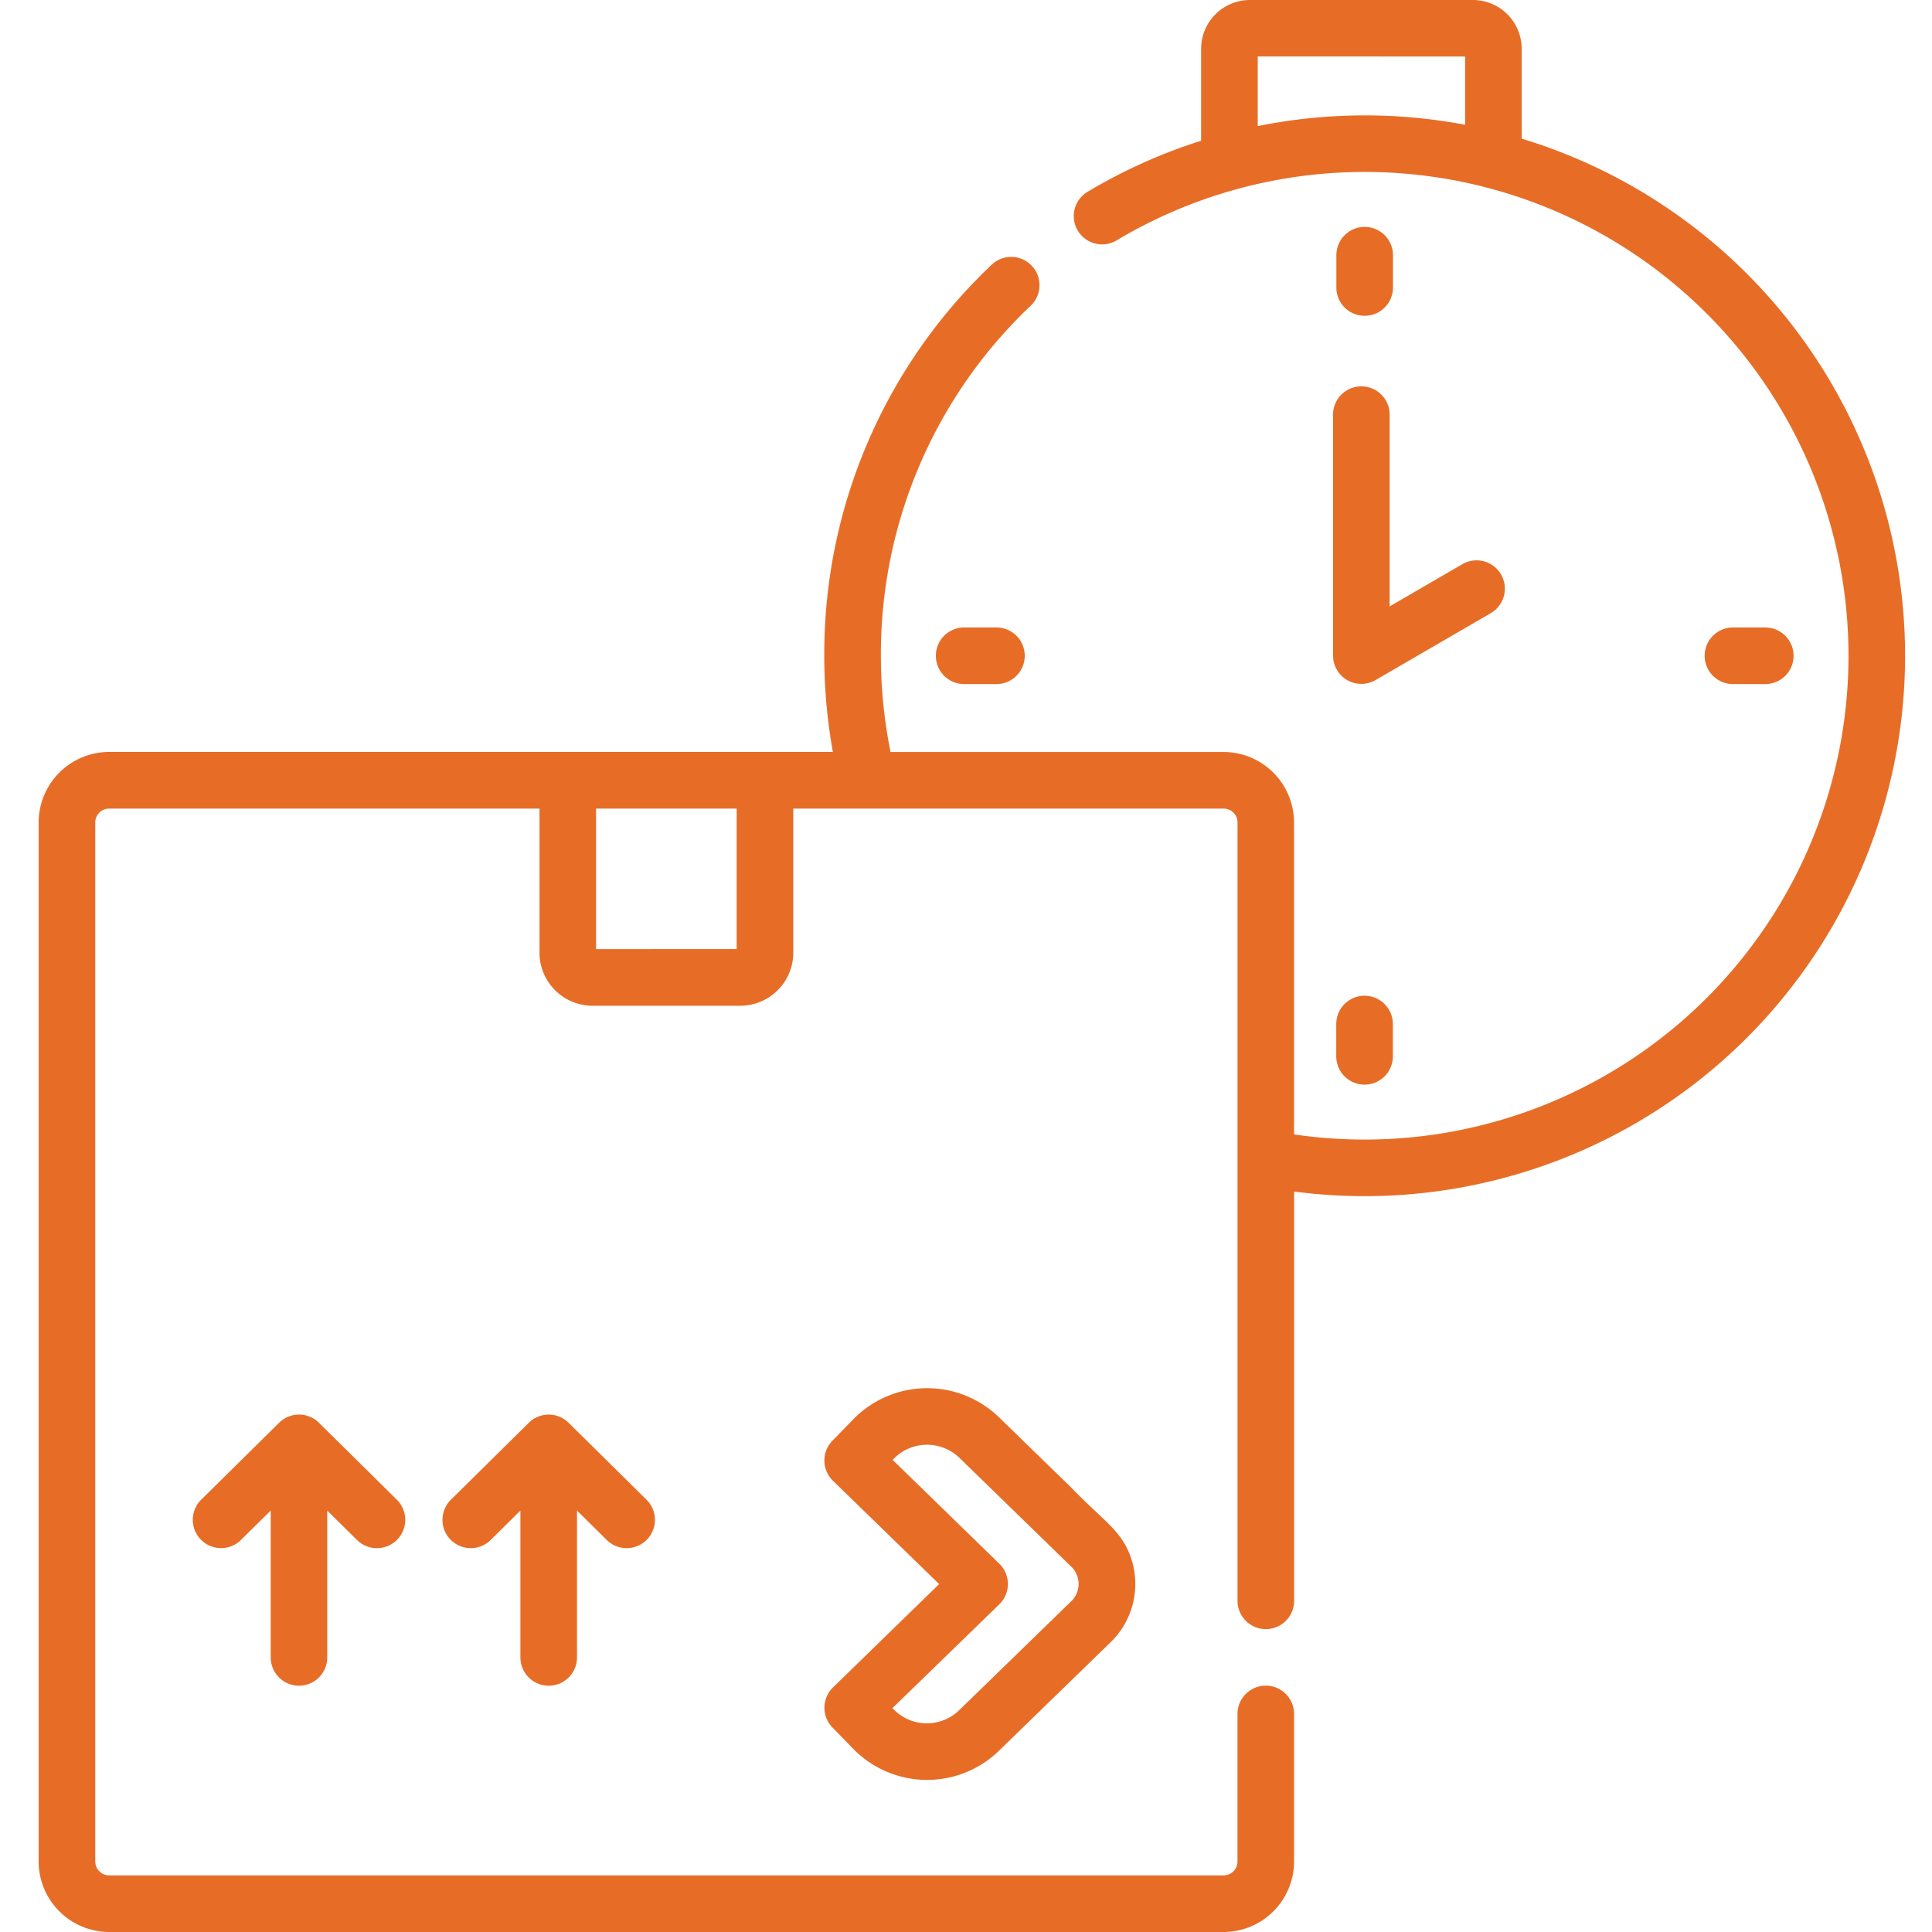 <svg xmlns="http://www.w3.org/2000/svg" width="50" height="50" viewBox="0 0 50 50">
  <g id="Deliverables" transform="translate(-175 -163)">
    <rect id="Rectangle_27" data-name="Rectangle 27" width="50" height="50" transform="translate(175 163)" fill="#c8c8c8" opacity="0"/>
    <g id="on-time" transform="translate(167.317 163)">
      <path id="Path_544" data-name="Path 544" d="M52.267,381.884a.732.732,0,0,0,.732-.732v-3.8l.77.761A.732.732,0,0,0,54.8,377.07l-2.017-1.992a.732.732,0,0,0-1.029,0l-2.017,1.992a.732.732,0,1,0,1.029,1.042l.77-.761v3.8A.732.732,0,0,0,52.267,381.884Z" transform="translate(-36.847 -338.258)" fill="#e76d27"/>
      <path id="Path_545" data-name="Path 545" d="M118.459,381.884a.732.732,0,0,0,.732-.732v-3.8l.77.761a.732.732,0,0,0,1.029-1.042l-2.017-1.992a.732.732,0,0,0-1.029,0l-2.017,1.992a.732.732,0,0,0,1.029,1.042l.77-.761v3.8A.732.732,0,0,0,118.459,381.884Z" transform="translate(-96.575 -338.258)" fill="#e76d27"/>
      <path id="Path_546" data-name="Path 546" d="M217.1,376.633l.539.554a2.672,2.672,0,0,0,3.774.051l2.9-2.819a2.1,2.1,0,0,0,.5-2.218h0c-.248-.681-.724-.934-1.531-1.774h0l0,0-1.867-1.817a2.672,2.672,0,0,0-3.774.051l-.539.554a.732.732,0,0,0,.014,1.036l2.748,2.674-2.748,2.675A.733.733,0,0,0,217.1,376.633Zm4.322-3.185a.733.733,0,0,0,0-1.05l-2.762-2.688.029-.029a1.206,1.206,0,0,1,1.7-.023l1.938,1.886h0l.941.916a.622.622,0,0,1,.016.908l-2.9,2.819a1.2,1.2,0,0,1-1.7-.023l-.029-.029Z" transform="translate(-187.876 -331.929)" fill="#e76d27"/>
      <path id="Path_547" data-name="Path 547" d="M47.064,3.588V1.262A1.263,1.263,0,0,0,45.8,0H40.03a1.263,1.263,0,0,0-1.262,1.262v2.38a13.906,13.906,0,0,0-2.939,1.322.732.732,0,1,0,.752,1.257A12.521,12.521,0,1,1,43,29.492a12.63,12.63,0,0,1-1.827-.133V21.287a1.828,1.828,0,0,0-1.825-1.826H30.73a12.6,12.6,0,0,1-.25-2.49,12.413,12.413,0,0,1,3.878-9.06.732.732,0,0,0-1.011-1.06,13.864,13.864,0,0,0-4.332,10.119,14.064,14.064,0,0,0,.223,2.49H10.509a1.828,1.828,0,0,0-1.826,1.825V48.174A1.828,1.828,0,0,0,10.509,50h28.84a1.828,1.828,0,0,0,1.825-1.826V44.357a.732.732,0,0,0-1.465,0v3.817a.361.361,0,0,1-.361.361H10.509a.361.361,0,0,1-.361-.361V21.287a.361.361,0,0,1,.361-.361H21.645v3.73a1.375,1.375,0,0,0,1.373,1.373H26.84a1.375,1.375,0,0,0,1.373-1.373v-3.73H39.349a.361.361,0,0,1,.361.361V41.429a.732.732,0,0,0,1.465,0V30.837A13.986,13.986,0,0,0,47.064,3.588Zm-6.831-.326v-1.8H45.6V3.229a14.006,14.006,0,0,0-5.366.034Zm-13.484,21.3H23.109V20.926h3.639v3.639Z" fill="#e76d27"/>
      <path id="Path_548" data-name="Path 548" d="M353.336,62.437a.732.732,0,0,0,.732-.732v-.836a.732.732,0,1,0-1.465,0V61.7A.732.732,0,0,0,353.336,62.437Z" transform="translate(-310.335 -54.264)" fill="#e76d27"/>
      <path id="Path_549" data-name="Path 549" d="M450.931,167.753h.836a.732.732,0,0,0,0-1.465h-.836a.732.732,0,0,0,0,1.465Z" transform="translate(-398.399 -150.049)" fill="#e76d27"/>
      <path id="Path_550" data-name="Path 550" d="M352.6,264.614v.836a.732.732,0,0,0,1.465,0v-.836a.732.732,0,0,0-1.465,0Z" transform="translate(-310.335 -238.112)" fill="#e76d27"/>
      <path id="Path_551" data-name="Path 551" d="M248.021,166.288h-.836a.732.732,0,0,0,0,1.465h.836a.732.732,0,0,0,0-1.465Z" transform="translate(-214.55 -150.049)" fill="#e76d27"/>
      <path id="Path_552" data-name="Path 552" d="M351.726,109.4a.732.732,0,0,0,1.1.633l2.981-1.732a.732.732,0,1,0-.736-1.267l-1.881,1.093v-4.963a.732.732,0,0,0-1.465,0Z" transform="translate(-309.543 -92.433)" fill="#e76d27"/>
    </g>
  </g>
</svg>
